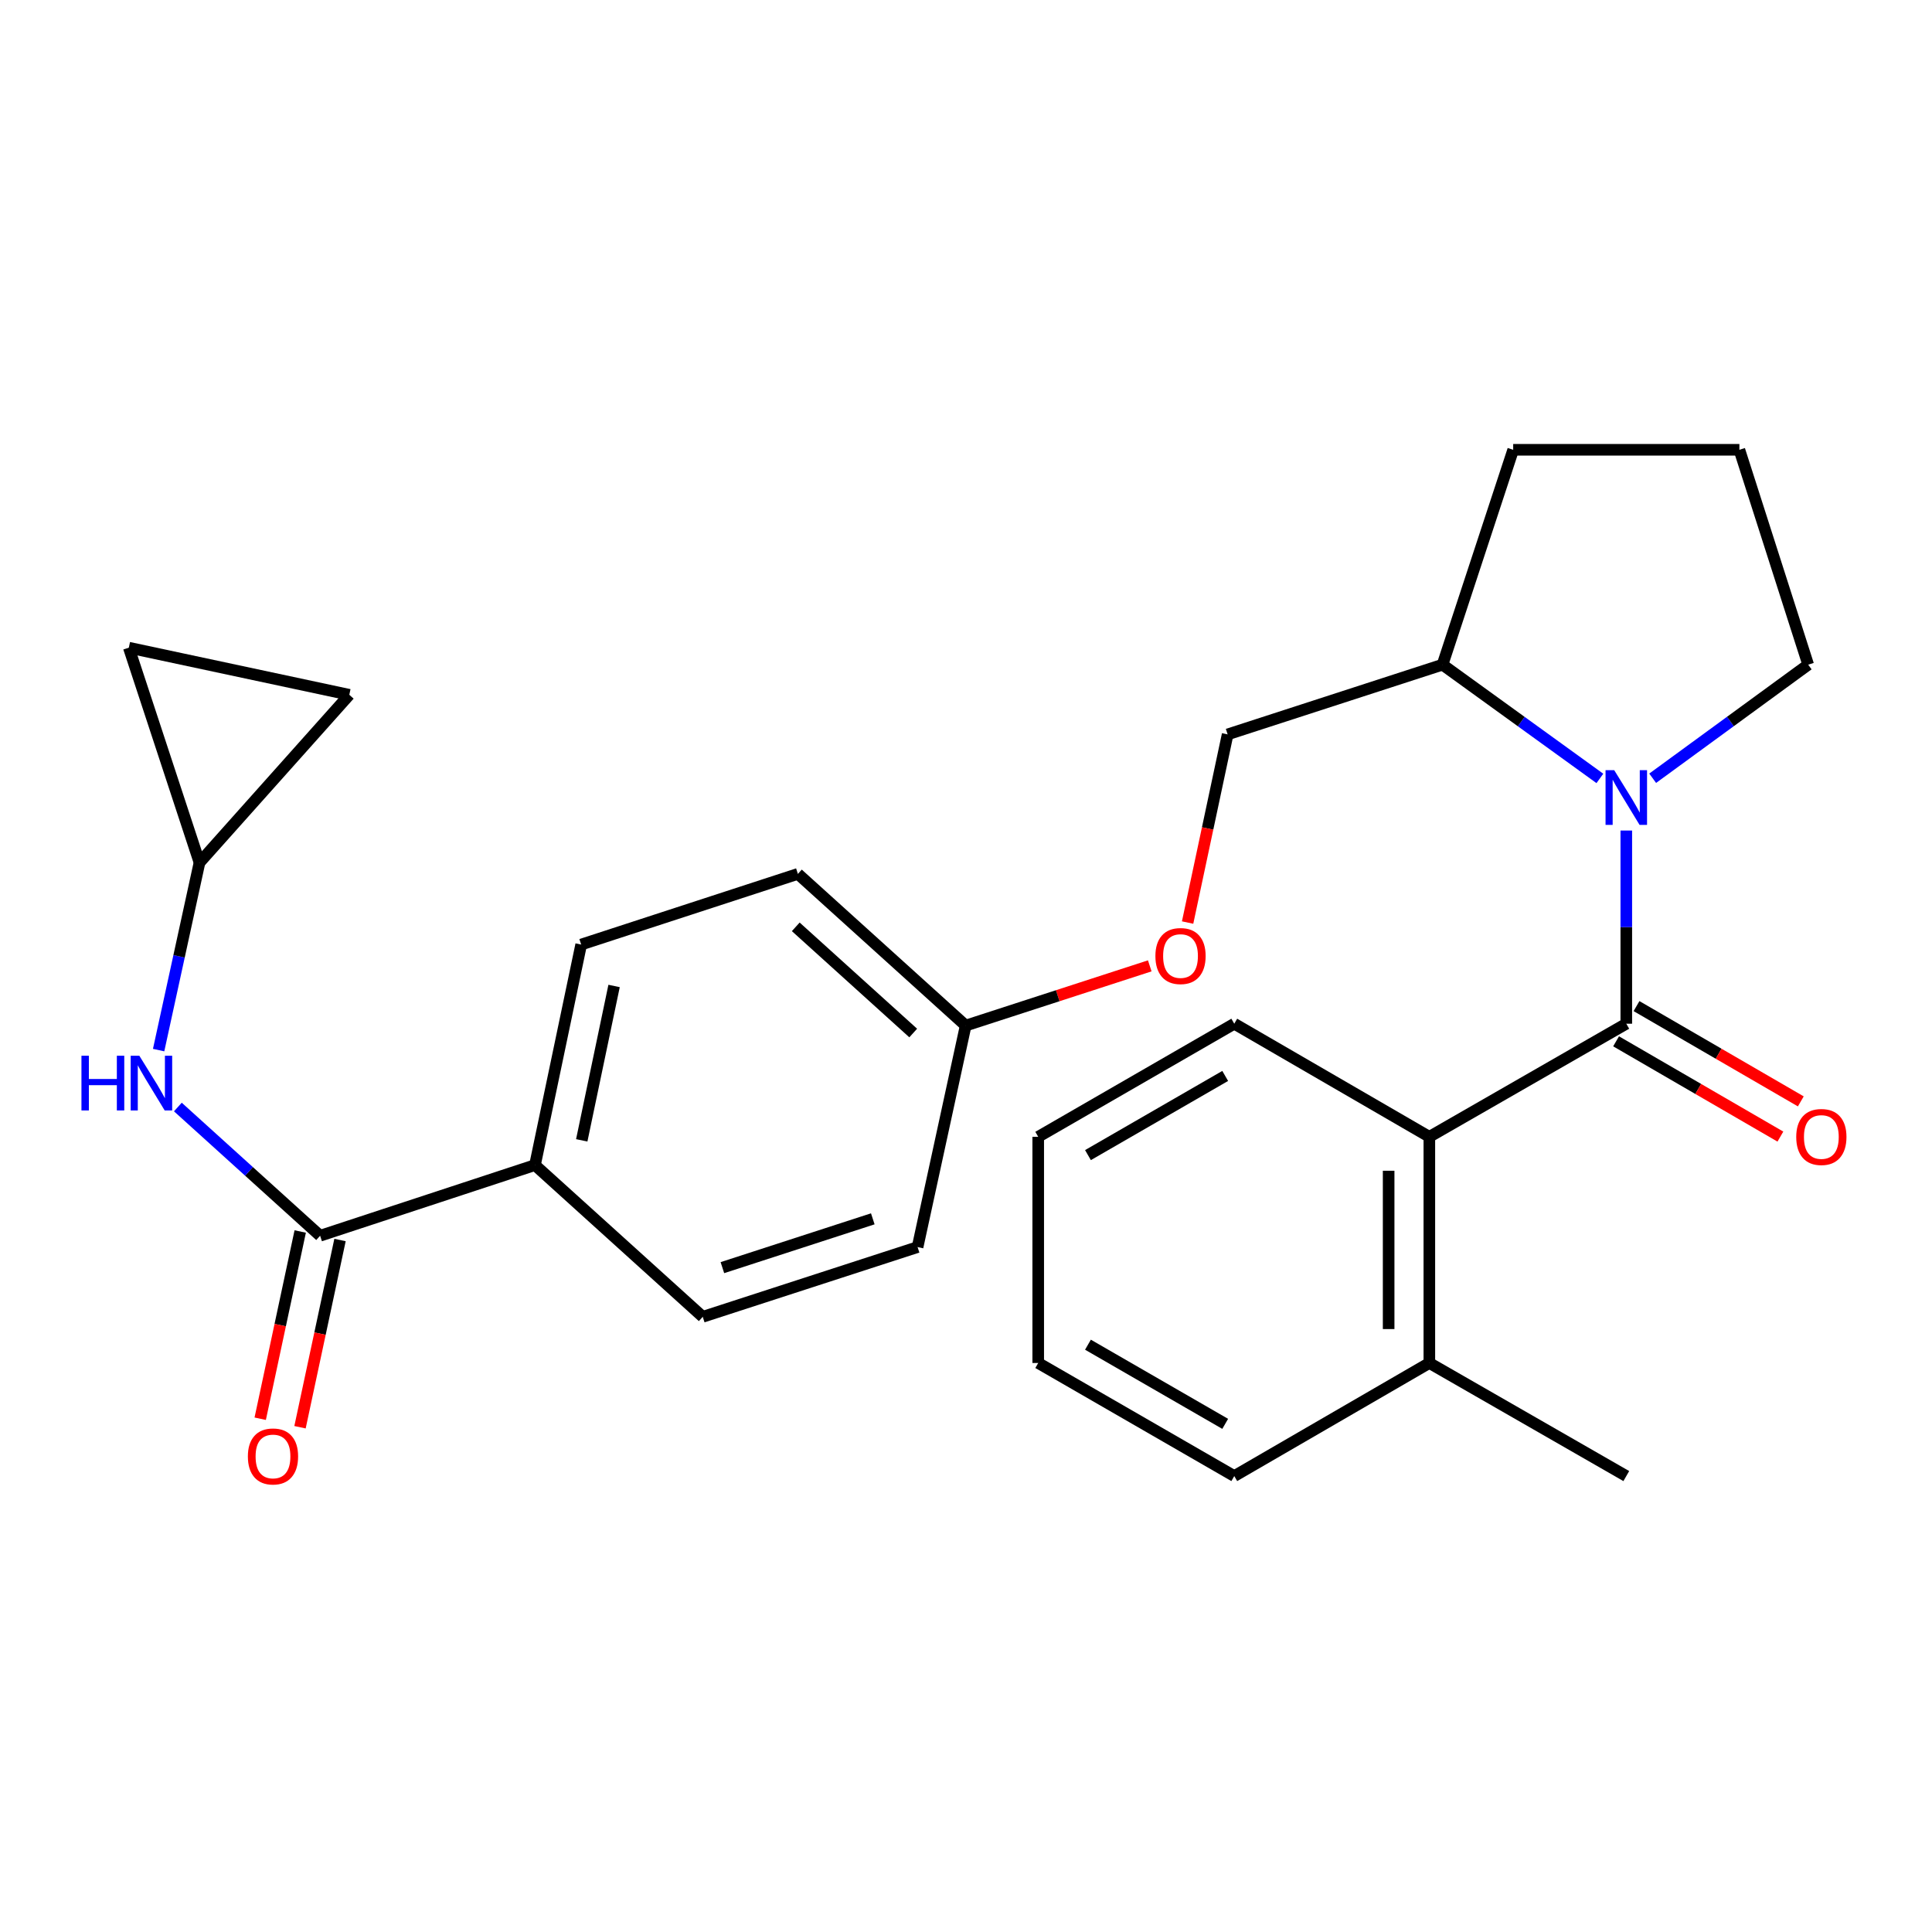 <?xml version='1.0' encoding='iso-8859-1'?>
<svg version='1.1' baseProfile='full'
              xmlns='http://www.w3.org/2000/svg'
                      xmlns:rdkit='http://www.rdkit.org/xml'
                      xmlns:xlink='http://www.w3.org/1999/xlink'
                  xml:space='preserve'
width='1000px' height='1000px' viewBox='0 0 1000 1000'>
<!-- END OF HEADER -->
<rect style='opacity:1.0;fill:#FFFFFF;stroke:none' width='1000' height='1000' x='0' y='0'> </rect>
<path class='bond-0' d='M 841.769,529.873 L 841.769,479.878' style='fill:none;fill-rule:evenodd;stroke:#000000;stroke-width:6px;stroke-linecap:butt;stroke-linejoin:miter;stroke-opacity:1' />
<path class='bond-0' d='M 841.769,479.878 L 841.769,429.883' style='fill:none;fill-rule:evenodd;stroke:#0000FF;stroke-width:6px;stroke-linecap:butt;stroke-linejoin:miter;stroke-opacity:1' />
<path class='bond-2' d='M 841.769,529.873 L 739.826,588.417' style='fill:none;fill-rule:evenodd;stroke:#000000;stroke-width:6px;stroke-linecap:butt;stroke-linejoin:miter;stroke-opacity:1' />
<path class='bond-7' d='M 836.484,538.985 L 879.005,563.642' style='fill:none;fill-rule:evenodd;stroke:#000000;stroke-width:6px;stroke-linecap:butt;stroke-linejoin:miter;stroke-opacity:1' />
<path class='bond-7' d='M 879.005,563.642 L 921.527,588.299' style='fill:none;fill-rule:evenodd;stroke:#FF0000;stroke-width:6px;stroke-linecap:butt;stroke-linejoin:miter;stroke-opacity:1' />
<path class='bond-7' d='M 847.053,520.76 L 889.574,545.417' style='fill:none;fill-rule:evenodd;stroke:#000000;stroke-width:6px;stroke-linecap:butt;stroke-linejoin:miter;stroke-opacity:1' />
<path class='bond-7' d='M 889.574,545.417 L 932.095,570.074' style='fill:none;fill-rule:evenodd;stroke:#FF0000;stroke-width:6px;stroke-linecap:butt;stroke-linejoin:miter;stroke-opacity:1' />
<path class='bond-6' d='M 828.094,402.911 L 787.372,373.473' style='fill:none;fill-rule:evenodd;stroke:#0000FF;stroke-width:6px;stroke-linecap:butt;stroke-linejoin:miter;stroke-opacity:1' />
<path class='bond-6' d='M 787.372,373.473 L 746.649,344.035' style='fill:none;fill-rule:evenodd;stroke:#000000;stroke-width:6px;stroke-linecap:butt;stroke-linejoin:miter;stroke-opacity:1' />
<path class='bond-16' d='M 855.423,402.824 L 895.67,373.429' style='fill:none;fill-rule:evenodd;stroke:#0000FF;stroke-width:6px;stroke-linecap:butt;stroke-linejoin:miter;stroke-opacity:1' />
<path class='bond-16' d='M 895.67,373.429 L 935.916,344.035' style='fill:none;fill-rule:evenodd;stroke:#000000;stroke-width:6px;stroke-linecap:butt;stroke-linejoin:miter;stroke-opacity:1' />
<path class='bond-1' d='M 165.692,639.622 L 276.904,603.047' style='fill:none;fill-rule:evenodd;stroke:#000000;stroke-width:6px;stroke-linecap:butt;stroke-linejoin:miter;stroke-opacity:1' />
<path class='bond-3' d='M 165.692,639.622 L 128.877,606.307' style='fill:none;fill-rule:evenodd;stroke:#000000;stroke-width:6px;stroke-linecap:butt;stroke-linejoin:miter;stroke-opacity:1' />
<path class='bond-3' d='M 128.877,606.307 L 92.063,572.991' style='fill:none;fill-rule:evenodd;stroke:#0000FF;stroke-width:6px;stroke-linecap:butt;stroke-linejoin:miter;stroke-opacity:1' />
<path class='bond-10' d='M 155.391,637.421 L 145.037,685.877' style='fill:none;fill-rule:evenodd;stroke:#000000;stroke-width:6px;stroke-linecap:butt;stroke-linejoin:miter;stroke-opacity:1' />
<path class='bond-10' d='M 145.037,685.877 L 134.683,734.333' style='fill:none;fill-rule:evenodd;stroke:#FF0000;stroke-width:6px;stroke-linecap:butt;stroke-linejoin:miter;stroke-opacity:1' />
<path class='bond-10' d='M 175.993,641.823 L 165.639,690.279' style='fill:none;fill-rule:evenodd;stroke:#000000;stroke-width:6px;stroke-linecap:butt;stroke-linejoin:miter;stroke-opacity:1' />
<path class='bond-10' d='M 165.639,690.279 L 155.285,738.735' style='fill:none;fill-rule:evenodd;stroke:#FF0000;stroke-width:6px;stroke-linecap:butt;stroke-linejoin:miter;stroke-opacity:1' />
<path class='bond-11' d='M 739.826,588.417 L 739.826,705.481' style='fill:none;fill-rule:evenodd;stroke:#000000;stroke-width:6px;stroke-linecap:butt;stroke-linejoin:miter;stroke-opacity:1' />
<path class='bond-11' d='M 718.758,605.976 L 718.758,687.922' style='fill:none;fill-rule:evenodd;stroke:#000000;stroke-width:6px;stroke-linecap:butt;stroke-linejoin:miter;stroke-opacity:1' />
<path class='bond-20' d='M 739.826,588.417 L 638.854,529.873' style='fill:none;fill-rule:evenodd;stroke:#000000;stroke-width:6px;stroke-linecap:butt;stroke-linejoin:miter;stroke-opacity:1' />
<path class='bond-4' d='M 82.103,543.527 L 92.682,494.998' style='fill:none;fill-rule:evenodd;stroke:#0000FF;stroke-width:6px;stroke-linecap:butt;stroke-linejoin:miter;stroke-opacity:1' />
<path class='bond-4' d='M 92.682,494.998 L 103.262,446.469' style='fill:none;fill-rule:evenodd;stroke:#000000;stroke-width:6px;stroke-linecap:butt;stroke-linejoin:miter;stroke-opacity:1' />
<path class='bond-8' d='M 103.262,446.469 L 180.802,359.625' style='fill:none;fill-rule:evenodd;stroke:#000000;stroke-width:6px;stroke-linecap:butt;stroke-linejoin:miter;stroke-opacity:1' />
<path class='bond-9' d='M 103.262,446.469 L 66.675,335.245' style='fill:none;fill-rule:evenodd;stroke:#000000;stroke-width:6px;stroke-linecap:butt;stroke-linejoin:miter;stroke-opacity:1' />
<path class='bond-5' d='M 276.904,603.047 L 300.816,488.897' style='fill:none;fill-rule:evenodd;stroke:#000000;stroke-width:6px;stroke-linecap:butt;stroke-linejoin:miter;stroke-opacity:1' />
<path class='bond-5' d='M 301.111,590.244 L 317.849,510.338' style='fill:none;fill-rule:evenodd;stroke:#000000;stroke-width:6px;stroke-linecap:butt;stroke-linejoin:miter;stroke-opacity:1' />
<path class='bond-29' d='M 276.904,603.047 L 363.737,681.581' style='fill:none;fill-rule:evenodd;stroke:#000000;stroke-width:6px;stroke-linecap:butt;stroke-linejoin:miter;stroke-opacity:1' />
<path class='bond-12' d='M 746.649,344.035 L 635.425,380.118' style='fill:none;fill-rule:evenodd;stroke:#000000;stroke-width:6px;stroke-linecap:butt;stroke-linejoin:miter;stroke-opacity:1' />
<path class='bond-22' d='M 746.649,344.035 L 783.225,232.81' style='fill:none;fill-rule:evenodd;stroke:#000000;stroke-width:6px;stroke-linecap:butt;stroke-linejoin:miter;stroke-opacity:1' />
<path class='bond-30' d='M 180.802,359.625 L 66.675,335.245' style='fill:none;fill-rule:evenodd;stroke:#000000;stroke-width:6px;stroke-linecap:butt;stroke-linejoin:miter;stroke-opacity:1' />
<path class='bond-23' d='M 739.826,705.481 L 841.769,764.014' style='fill:none;fill-rule:evenodd;stroke:#000000;stroke-width:6px;stroke-linecap:butt;stroke-linejoin:miter;stroke-opacity:1' />
<path class='bond-24' d='M 739.826,705.481 L 638.854,764.014' style='fill:none;fill-rule:evenodd;stroke:#000000;stroke-width:6px;stroke-linecap:butt;stroke-linejoin:miter;stroke-opacity:1' />
<path class='bond-15' d='M 635.425,380.118 L 625.064,428.814' style='fill:none;fill-rule:evenodd;stroke:#000000;stroke-width:6px;stroke-linecap:butt;stroke-linejoin:miter;stroke-opacity:1' />
<path class='bond-15' d='M 625.064,428.814 L 614.704,477.51' style='fill:none;fill-rule:evenodd;stroke:#FF0000;stroke-width:6px;stroke-linecap:butt;stroke-linejoin:miter;stroke-opacity:1' />
<path class='bond-13' d='M 300.816,488.897 L 412.988,452.321' style='fill:none;fill-rule:evenodd;stroke:#000000;stroke-width:6px;stroke-linecap:butt;stroke-linejoin:miter;stroke-opacity:1' />
<path class='bond-14' d='M 363.737,681.581 L 474.938,645.486' style='fill:none;fill-rule:evenodd;stroke:#000000;stroke-width:6px;stroke-linecap:butt;stroke-linejoin:miter;stroke-opacity:1' />
<path class='bond-14' d='M 373.913,656.129 L 451.754,630.862' style='fill:none;fill-rule:evenodd;stroke:#000000;stroke-width:6px;stroke-linecap:butt;stroke-linejoin:miter;stroke-opacity:1' />
<path class='bond-17' d='M 595.111,499.927 L 547.472,515.386' style='fill:none;fill-rule:evenodd;stroke:#FF0000;stroke-width:6px;stroke-linecap:butt;stroke-linejoin:miter;stroke-opacity:1' />
<path class='bond-17' d='M 547.472,515.386 L 499.833,530.844' style='fill:none;fill-rule:evenodd;stroke:#000000;stroke-width:6px;stroke-linecap:butt;stroke-linejoin:miter;stroke-opacity:1' />
<path class='bond-21' d='M 935.916,344.035 L 900.301,232.81' style='fill:none;fill-rule:evenodd;stroke:#000000;stroke-width:6px;stroke-linecap:butt;stroke-linejoin:miter;stroke-opacity:1' />
<path class='bond-18' d='M 499.833,530.844 L 474.938,645.486' style='fill:none;fill-rule:evenodd;stroke:#000000;stroke-width:6px;stroke-linecap:butt;stroke-linejoin:miter;stroke-opacity:1' />
<path class='bond-19' d='M 499.833,530.844 L 412.988,452.321' style='fill:none;fill-rule:evenodd;stroke:#000000;stroke-width:6px;stroke-linecap:butt;stroke-linejoin:miter;stroke-opacity:1' />
<path class='bond-19' d='M 472.677,534.692 L 411.885,479.726' style='fill:none;fill-rule:evenodd;stroke:#000000;stroke-width:6px;stroke-linecap:butt;stroke-linejoin:miter;stroke-opacity:1' />
<path class='bond-25' d='M 638.854,529.873 L 537.38,588.417' style='fill:none;fill-rule:evenodd;stroke:#000000;stroke-width:6px;stroke-linecap:butt;stroke-linejoin:miter;stroke-opacity:1' />
<path class='bond-25' d='M 634.161,556.903 L 563.129,597.883' style='fill:none;fill-rule:evenodd;stroke:#000000;stroke-width:6px;stroke-linecap:butt;stroke-linejoin:miter;stroke-opacity:1' />
<path class='bond-27' d='M 900.301,232.81 L 783.225,232.81' style='fill:none;fill-rule:evenodd;stroke:#000000;stroke-width:6px;stroke-linecap:butt;stroke-linejoin:miter;stroke-opacity:1' />
<path class='bond-28' d='M 638.854,764.014 L 537.38,705.481' style='fill:none;fill-rule:evenodd;stroke:#000000;stroke-width:6px;stroke-linecap:butt;stroke-linejoin:miter;stroke-opacity:1' />
<path class='bond-28' d='M 634.159,736.985 L 563.127,696.012' style='fill:none;fill-rule:evenodd;stroke:#000000;stroke-width:6px;stroke-linecap:butt;stroke-linejoin:miter;stroke-opacity:1' />
<path class='bond-26' d='M 537.38,588.417 L 537.38,705.481' style='fill:none;fill-rule:evenodd;stroke:#000000;stroke-width:6px;stroke-linecap:butt;stroke-linejoin:miter;stroke-opacity:1' />
<path  class='atom-1' d='M 835.509 398.636
L 844.789 413.636
Q 845.709 415.116, 847.189 417.796
Q 848.669 420.476, 848.749 420.636
L 848.749 398.636
L 852.509 398.636
L 852.509 426.956
L 848.629 426.956
L 838.669 410.556
Q 837.509 408.636, 836.269 406.436
Q 835.069 404.236, 834.709 403.556
L 834.709 426.956
L 831.029 426.956
L 831.029 398.636
L 835.509 398.636
' fill='#0000FF'/>
<path  class='atom-4' d='M 42.159 546.448
L 45.999 546.448
L 45.999 558.488
L 60.479 558.488
L 60.479 546.448
L 64.319 546.448
L 64.319 574.768
L 60.479 574.768
L 60.479 561.688
L 45.999 561.688
L 45.999 574.768
L 42.159 574.768
L 42.159 546.448
' fill='#0000FF'/>
<path  class='atom-4' d='M 72.119 546.448
L 81.399 561.448
Q 82.319 562.928, 83.799 565.608
Q 85.279 568.288, 85.359 568.448
L 85.359 546.448
L 89.119 546.448
L 89.119 574.768
L 85.239 574.768
L 75.279 558.368
Q 74.119 556.448, 72.879 554.248
Q 71.679 552.048, 71.319 551.368
L 71.319 574.768
L 67.639 574.768
L 67.639 546.448
L 72.119 546.448
' fill='#0000FF'/>
<path  class='atom-8' d='M 929.728 588.497
Q 929.728 581.697, 933.088 577.897
Q 936.448 574.097, 942.728 574.097
Q 949.008 574.097, 952.368 577.897
Q 955.728 581.697, 955.728 588.497
Q 955.728 595.377, 952.328 599.297
Q 948.928 603.177, 942.728 603.177
Q 936.488 603.177, 933.088 599.297
Q 929.728 595.417, 929.728 588.497
M 942.728 599.977
Q 947.048 599.977, 949.368 597.097
Q 951.728 594.177, 951.728 588.497
Q 951.728 582.937, 949.368 580.137
Q 947.048 577.297, 942.728 577.297
Q 938.408 577.297, 936.048 580.097
Q 933.728 582.897, 933.728 588.497
Q 933.728 594.217, 936.048 597.097
Q 938.408 599.977, 942.728 599.977
' fill='#FF0000'/>
<path  class='atom-11' d='M 128.3 753.852
Q 128.3 747.052, 131.66 743.252
Q 135.02 739.452, 141.3 739.452
Q 147.58 739.452, 150.94 743.252
Q 154.3 747.052, 154.3 753.852
Q 154.3 760.732, 150.9 764.652
Q 147.5 768.532, 141.3 768.532
Q 135.06 768.532, 131.66 764.652
Q 128.3 760.772, 128.3 753.852
M 141.3 765.332
Q 145.62 765.332, 147.94 762.452
Q 150.3 759.532, 150.3 753.852
Q 150.3 748.292, 147.94 745.492
Q 145.62 742.652, 141.3 742.652
Q 136.98 742.652, 134.62 745.452
Q 132.3 748.252, 132.3 753.852
Q 132.3 759.572, 134.62 762.452
Q 136.98 765.332, 141.3 765.332
' fill='#FF0000'/>
<path  class='atom-16' d='M 598.034 494.84
Q 598.034 488.04, 601.394 484.24
Q 604.754 480.44, 611.034 480.44
Q 617.314 480.44, 620.674 484.24
Q 624.034 488.04, 624.034 494.84
Q 624.034 501.72, 620.634 505.64
Q 617.234 509.52, 611.034 509.52
Q 604.794 509.52, 601.394 505.64
Q 598.034 501.76, 598.034 494.84
M 611.034 506.32
Q 615.354 506.32, 617.674 503.44
Q 620.034 500.52, 620.034 494.84
Q 620.034 489.28, 617.674 486.48
Q 615.354 483.64, 611.034 483.64
Q 606.714 483.64, 604.354 486.44
Q 602.034 489.24, 602.034 494.84
Q 602.034 500.56, 604.354 503.44
Q 606.714 506.32, 611.034 506.32
' fill='#FF0000'/>
</svg>
